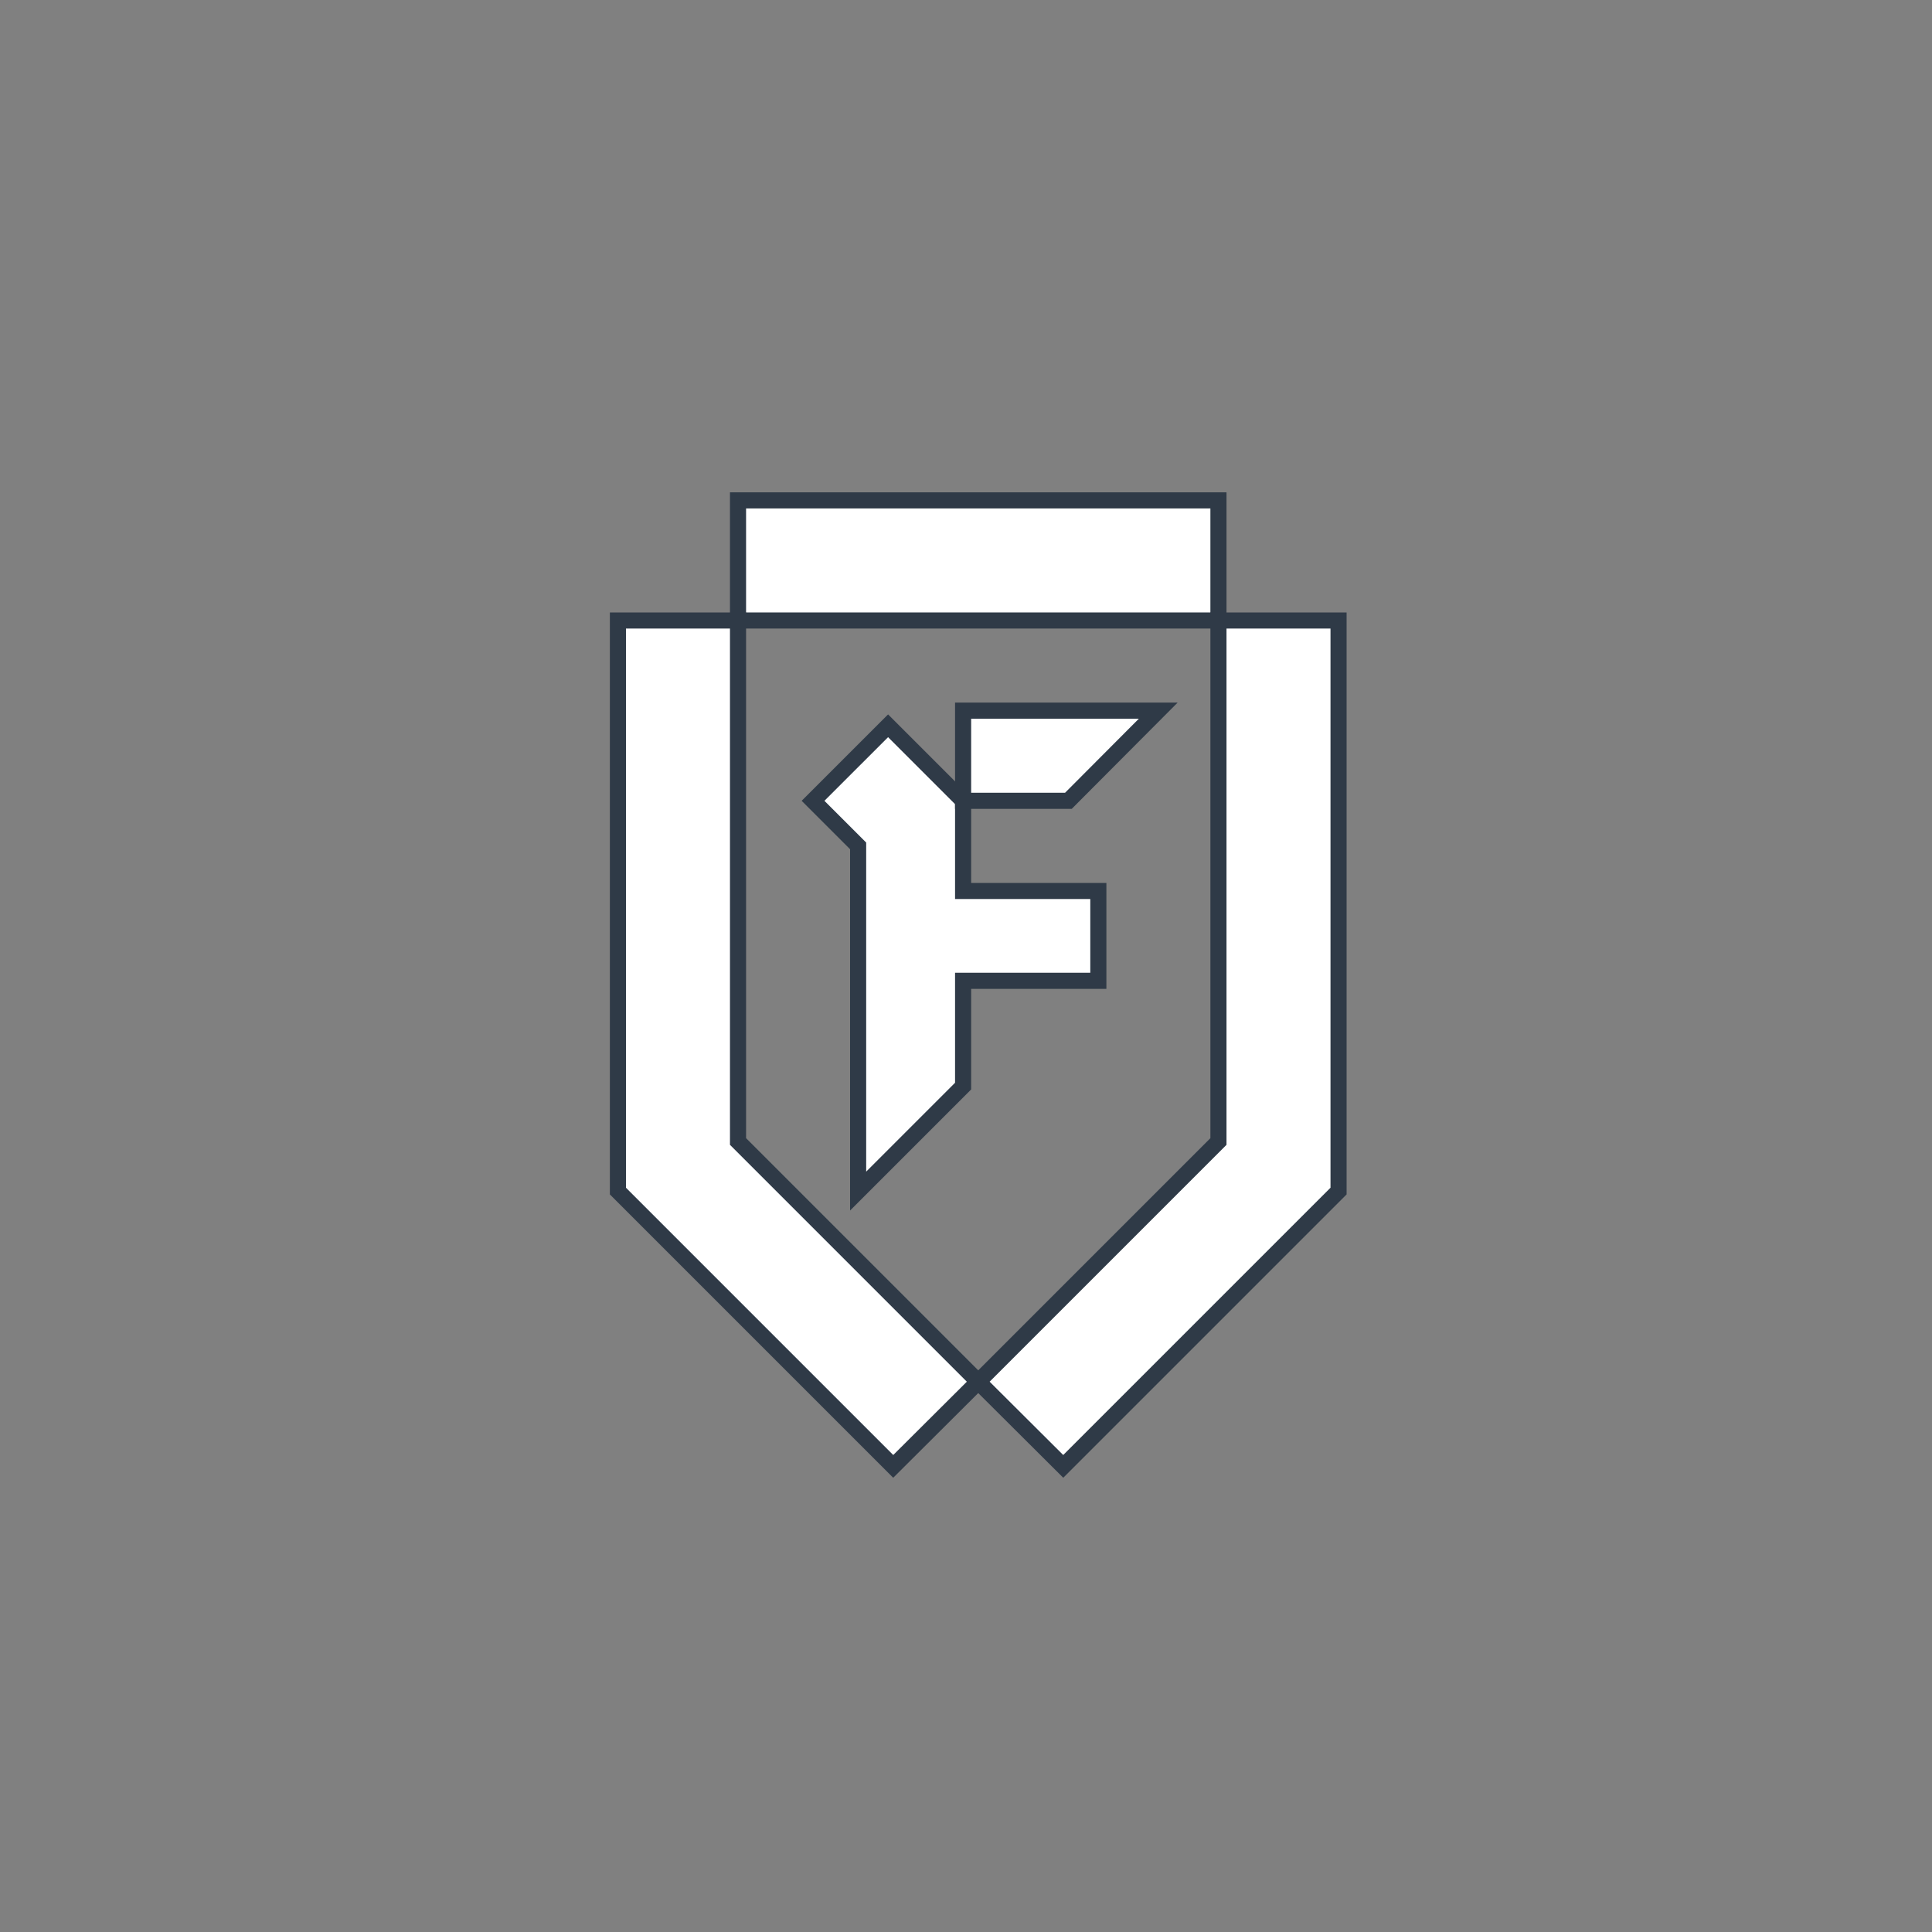 <?xml version="1.0" encoding="utf-8"?>
<!-- Generator: Adobe Illustrator 25.0.0, SVG Export Plug-In . SVG Version: 6.00 Build 0)  -->
<svg version="1.1" id="Layer_1" xmlns="http://www.w3.org/2000/svg" xmlns:xlink="http://www.w3.org/1999/xlink" x="0px" y="0px"
	 viewBox="0 0 60 60" style="enable-background:new 0 0 60 60;" xml:space="preserve">
<rect x="0" y="0" width="60" height="60" fill="#808080" stroke="none"/>
<style type="text/css">
	.st0{fill:#FFFFFF;}
	.st1{fill:none;stroke:#2F3A47;stroke-width:0.5;stroke-miterlimit:10;}
	.st2{clip-path:url(#SVGID_2_);fill:none;stroke:#2F3A47;stroke-width:0.5;stroke-miterlimit:10;}
	.st3{clip-path:url(#SVGID_4_);fill:none;stroke:#2F3A47;stroke-width:0.5;stroke-miterlimit:10;}
</style>
<rect x="22.92" y="15.54" class="st0" width="14.92" height="3.73"/>
<g>
	<rect x="22.92" y="15.54" class="st1" width="14.92" height="3.73"/>
</g>
<polygon class="st0" points="19.19,19.27 19.19,36.99 27.74,45.54 30.38,42.91 22.92,35.45 22.92,19.27 "/>
<g>
	<defs>
		<rect id="SVGID_1_" x="18.94" y="15.29" width="22.88" height="30.6"/>
	</defs>
	<clipPath id="SVGID_2_">
		<use xlink:href="#SVGID_1_"  style="overflow:visible;"/>
	</clipPath>
	<polygon class="st2" points="19.19,36.99 27.74,45.54 30.38,42.91 22.92,35.45 22.92,19.27 19.19,19.27 	"/>
</g>
<polygon class="st0" points="37.84,19.27 37.84,35.45 30.38,42.91 33.02,45.54 41.57,36.99 41.57,19.27 "/>
<g>
	<defs>
		<rect id="SVGID_3_" x="18.94" y="15.29" width="22.88" height="30.6"/>
	</defs>
	<clipPath id="SVGID_4_">
		<use xlink:href="#SVGID_3_"  style="overflow:visible;"/>
	</clipPath>
	<polygon class="st3" points="41.57,19.27 37.84,19.27 37.84,35.45 30.38,42.91 33.02,45.54 41.57,36.99 	"/>
</g>
<polygon class="st0" points="34.11,30.46 34.11,27.67 29.91,27.67 29.91,24.87 27.58,22.54 25.25,24.87 26.65,26.27 26.65,36.99 
	29.91,33.73 29.91,30.46 "/>
<polygon class="st1" points="34.11,30.46 34.11,27.67 29.91,27.67 29.91,24.87 27.58,22.54 25.25,24.87 26.65,26.27 26.65,36.99 
	29.91,33.73 29.91,30.46 "/>
<polygon class="st0" points="35.97,22.07 29.91,22.07 29.91,24.87 33.18,24.87 "/>
<polygon class="st1" points="35.97,22.07 29.91,22.07 29.91,24.87 33.18,24.87 "/>
</svg>

